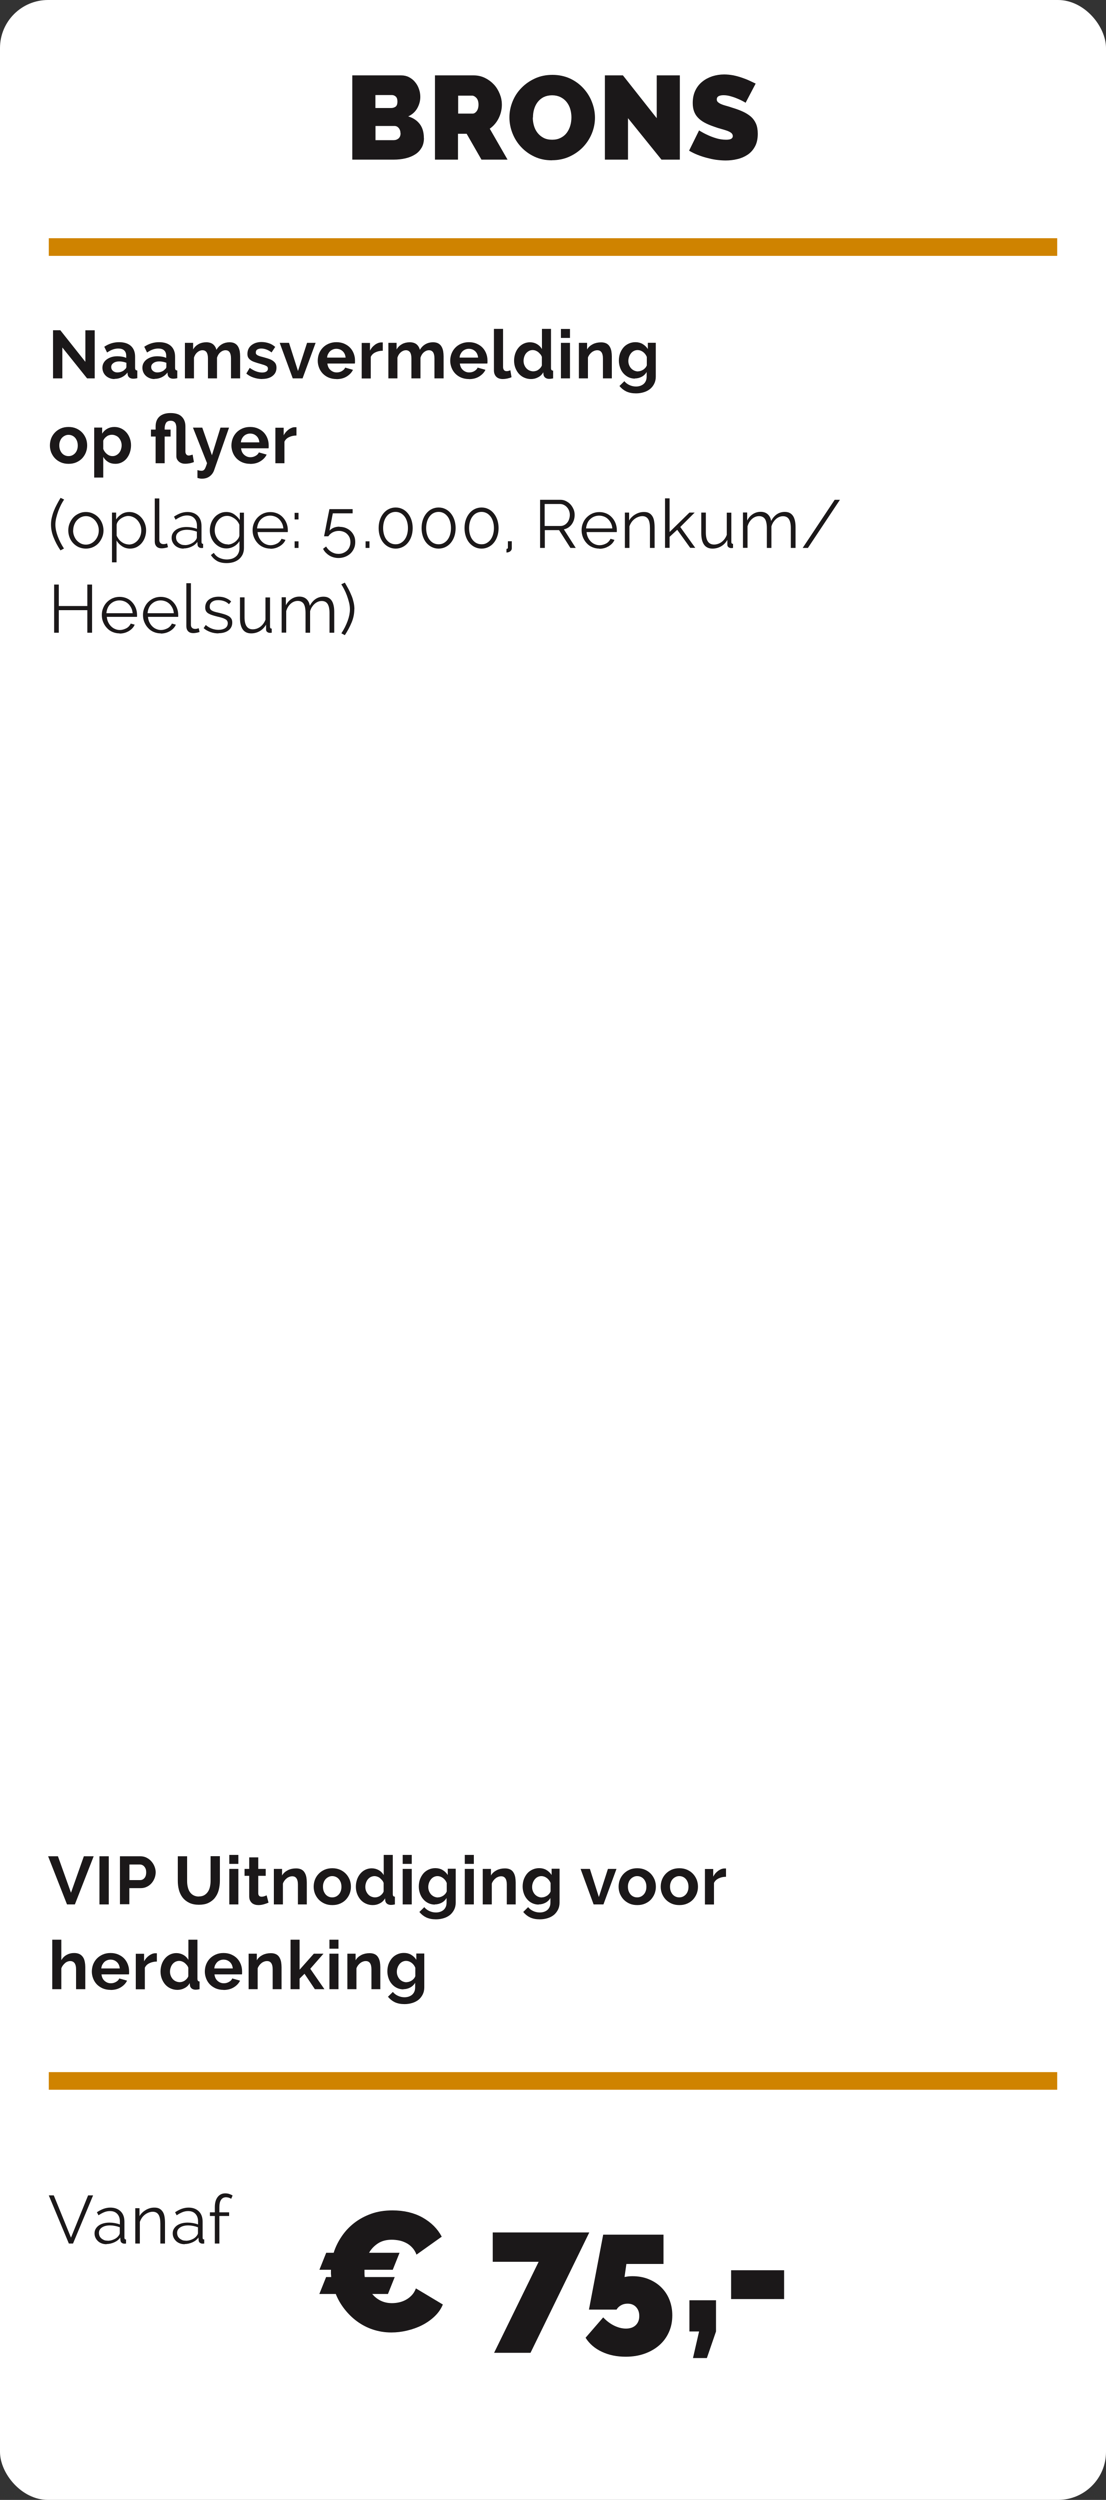 <svg xmlns="http://www.w3.org/2000/svg" id="Layer_1" data-name="Layer 1" viewBox="0 0 130.57 294.87"><rect x="0" y="0" width="130.57" height="294.87" fill="#333333" stroke="none"/><defs><style>      .cls-1 {        fill: none;        stroke: #cf8300;        stroke-width: 2.08px;      }      .cls-2 {        fill: #fff;      }      .cls-3 {        fill: #1b1819;      }    </style></defs><rect class="cls-2" width="130.57" height="294.87" rx="5.67" ry="5.67"></rect><path class="cls-3" d="M50.05,16.28c0,.45-.09.83-.28,1.15-.19.32-.44.59-.77.79-.33.21-.71.36-1.14.46-.43.1-.89.15-1.38.15h-4.89v-9.94h5.77c.34,0,.66.07.94.22.28.15.52.34.71.58.2.24.35.51.45.81.11.3.16.61.16.93,0,.47-.12.91-.36,1.34-.24.42-.59.74-1.07.96.57.17,1.02.46,1.35.88.33.42.5.97.5,1.67ZM44.32,11.21v1.53h1.86c.19,0,.36-.05.51-.15.15-.1.23-.31.23-.62,0-.27-.07-.46-.2-.58s-.29-.18-.46-.18h-1.95ZM47.28,15.72c0-.24-.07-.45-.2-.61-.13-.16-.3-.25-.5-.25h-2.25v1.67h2.16c.22,0,.41-.07.57-.21.15-.14.23-.34.23-.6Z"></path><path class="cls-3" d="M51.35,18.83v-9.94h4.56c.49,0,.93.1,1.34.3.41.2.76.46,1.06.78s.52.69.69,1.11c.17.42.25.83.25,1.25,0,.58-.13,1.12-.38,1.62s-.6.91-1.05,1.23l2.1,3.65h-3.08l-1.75-3.05h-1.02v3.05h-2.73ZM54.08,13.4h1.72c.17,0,.32-.09.47-.28.14-.19.22-.45.22-.78s-.08-.61-.25-.79-.34-.27-.5-.27h-1.65v2.13Z"></path><path class="cls-3" d="M65.16,18.91c-.76,0-1.44-.14-2.06-.43-.62-.29-1.14-.67-1.58-1.14-.44-.47-.78-1.01-1.02-1.62-.24-.61-.36-1.23-.36-1.88s.13-1.28.38-1.89c.25-.61.6-1.14,1.06-1.6.45-.46.99-.83,1.61-1.11.62-.28,1.3-.41,2.04-.41s1.44.15,2.06.43c.62.29,1.14.67,1.58,1.15.44.48.78,1.02,1.01,1.62.24.61.36,1.23.36,1.86s-.13,1.28-.38,1.88-.6,1.13-1.05,1.6c-.45.46-.98.83-1.6,1.11-.62.28-1.3.42-2.04.42ZM62.9,13.87c0,.34.05.66.14.97.09.31.23.59.42.83s.42.44.71.59c.29.15.62.22,1.02.22s.73-.08,1.02-.23c.29-.15.53-.35.71-.6.18-.25.32-.53.41-.85.09-.32.13-.64.13-.97s-.05-.66-.14-.97c-.09-.31-.24-.59-.43-.83-.19-.24-.43-.43-.71-.57-.28-.14-.62-.22-1-.22s-.73.08-1.01.22c-.29.15-.52.35-.71.6s-.32.53-.41.84c-.09.31-.13.63-.13.96Z"></path><path class="cls-3" d="M74.14,13.94v4.89h-2.73v-9.94h2.13l3.99,5.05v-5.05h2.73v9.94h-2.17l-3.95-4.89Z"></path><path class="cls-3" d="M88.06,12.14c-.28-.17-.57-.32-.87-.45-.25-.11-.53-.22-.85-.31-.31-.1-.62-.15-.92-.15-.24,0-.44.04-.58.11-.14.08-.22.2-.22.38,0,.13.04.24.13.32s.21.16.36.23c.16.07.35.14.58.2s.49.14.78.24c.46.14.87.29,1.24.46.37.17.68.37.94.59.26.23.46.51.6.83s.21.72.21,1.19c0,.6-.11,1.1-.33,1.5-.22.41-.51.73-.87.97s-.77.42-1.22.52c-.45.11-.91.16-1.37.16-.36,0-.74-.03-1.12-.08s-.76-.14-1.14-.24c-.38-.1-.74-.22-1.09-.36-.35-.14-.67-.3-.97-.48l1.18-2.39c.33.21.67.39,1.02.55.3.14.64.27,1.01.38.38.11.76.17,1.16.17.3,0,.51-.04.62-.12.12-.08.17-.18.17-.31,0-.14-.06-.26-.17-.36-.12-.1-.28-.18-.48-.26-.21-.07-.44-.15-.71-.22-.27-.07-.55-.16-.85-.27-.44-.15-.82-.31-1.13-.48s-.58-.37-.78-.59c-.21-.22-.36-.47-.46-.75-.1-.28-.15-.6-.15-.97,0-.55.1-1.04.3-1.46.2-.42.47-.77.82-1.05.34-.28.74-.49,1.18-.64.44-.14.91-.22,1.41-.22.36,0,.72.04,1.06.1.35.07.68.16,1,.27.32.11.62.22.9.35.28.13.53.25.76.36l-1.18,2.25Z"></path><path class="cls-3" d="M7.36,40.99v3.64h-1.1v-5.68h.86l2.96,3.73v-3.72h1.1v5.67h-.9l-2.92-3.64Z"></path><path class="cls-3" d="M13.53,44.71c-.2,0-.39-.03-.57-.1-.18-.07-.33-.16-.46-.28-.13-.12-.23-.26-.3-.42-.07-.16-.11-.34-.11-.53s.04-.38.13-.55.21-.31.37-.43c.16-.12.35-.21.56-.28.22-.07.46-.1.72-.1.19,0,.37.02.55.05.18.03.34.08.48.14v-.24c0-.28-.08-.49-.24-.64s-.39-.22-.7-.22c-.22,0-.44.04-.66.12s-.43.2-.66.35l-.33-.68c.54-.36,1.12-.54,1.74-.54s1.07.15,1.4.44c.33.3.5.72.5,1.28v1.3c0,.11.02.19.06.24.04.05.1.07.2.08v.91c-.18.04-.34.06-.47.06-.2,0-.36-.05-.47-.14-.11-.09-.18-.21-.2-.36l-.02-.23c-.19.25-.41.43-.68.56-.27.13-.55.19-.86.19ZM13.84,43.93c.18,0,.35-.03.52-.1.16-.06.29-.15.38-.26.12-.09.18-.19.18-.3v-.48c-.13-.05-.27-.09-.42-.12s-.29-.04-.43-.04c-.28,0-.5.06-.68.19-.18.13-.26.28-.26.48,0,.18.07.33.21.45.14.12.31.18.51.18Z"></path><path class="cls-3" d="M18.25,44.71c-.2,0-.39-.03-.57-.1-.18-.07-.33-.16-.46-.28-.13-.12-.23-.26-.3-.42-.07-.16-.11-.34-.11-.53s.04-.38.13-.55.21-.31.37-.43c.16-.12.35-.21.56-.28.22-.07.46-.1.72-.1.19,0,.37.02.55.05.18.03.34.08.48.14v-.24c0-.28-.08-.49-.24-.64s-.39-.22-.7-.22c-.22,0-.44.04-.66.12s-.43.2-.66.35l-.33-.68c.54-.36,1.12-.54,1.74-.54s1.07.15,1.4.44c.33.3.5.72.5,1.28v1.3c0,.11.02.19.06.24.04.05.1.07.2.08v.91c-.18.04-.34.06-.47.06-.2,0-.36-.05-.47-.14-.11-.09-.18-.21-.2-.36l-.02-.23c-.19.25-.41.43-.68.56-.27.13-.55.19-.86.19ZM18.56,43.93c.18,0,.35-.03.52-.1.16-.06.29-.15.38-.26.12-.09.18-.19.18-.3v-.48c-.13-.05-.27-.09-.42-.12s-.29-.04-.43-.04c-.28,0-.5.06-.68.19-.18.13-.26.28-.26.48,0,.18.07.33.21.45.14.12.31.18.51.18Z"></path><path class="cls-3" d="M28.34,44.63h-1.07v-2.35c0-.34-.06-.58-.17-.74s-.27-.23-.48-.23c-.21,0-.41.08-.6.24-.19.16-.32.38-.4.64v2.44h-1.07v-2.35c0-.34-.06-.58-.17-.74-.11-.15-.27-.23-.48-.23s-.41.08-.6.24-.32.37-.4.63v2.45h-1.07v-4.19h.97v.78c.15-.27.37-.48.64-.63.27-.15.58-.22.92-.22s.62.09.82.26c.19.17.31.38.37.63.17-.29.39-.51.65-.66.26-.15.56-.23.9-.23.26,0,.47.05.63.14.17.1.29.22.38.38.09.15.15.33.19.53.03.2.05.4.05.6v2.62Z"></path><path class="cls-3" d="M30.97,44.71c-.35,0-.7-.06-1.03-.17-.34-.11-.62-.27-.86-.48l.4-.67c.26.18.5.32.75.41.24.09.48.14.72.14.21,0,.38-.04.5-.12.12-.08.18-.19.18-.34s-.07-.26-.22-.33c-.14-.07-.38-.15-.7-.24-.27-.07-.5-.15-.7-.22s-.35-.15-.46-.24c-.12-.09-.2-.19-.26-.3s-.08-.25-.08-.41c0-.21.04-.41.12-.58.08-.17.2-.32.35-.44s.32-.21.52-.28c.2-.06.42-.1.65-.1.31,0,.61.05.88.14.28.09.53.24.76.44l-.43.65c-.21-.16-.42-.28-.62-.35-.2-.07-.4-.11-.6-.11-.18,0-.33.04-.46.11-.12.07-.18.19-.18.36,0,.07.01.14.04.18s.08.09.14.13c.06.04.15.07.25.11s.23.07.39.11c.29.08.54.15.74.22s.37.16.5.26c.13.1.23.21.29.33.06.13.09.28.09.45,0,.41-.15.73-.46.97-.3.24-.72.36-1.24.36Z"></path><path class="cls-3" d="M34.56,44.63l-1.54-4.19h1.1l1.06,3.32,1.07-3.32h1.01l-1.54,4.19h-1.16Z"></path><path class="cls-3" d="M39.72,44.71c-.34,0-.64-.06-.91-.17-.27-.11-.5-.27-.7-.47-.19-.2-.34-.43-.44-.69-.1-.26-.16-.54-.16-.82s.05-.58.15-.84.25-.5.44-.7c.19-.2.42-.36.7-.48.28-.12.58-.18.92-.18s.65.06.92.18c.27.12.5.27.69.47.19.2.33.43.43.69.1.26.15.53.15.82,0,.07,0,.14,0,.2s0,.12-.02.16h-3.24c.02.17.06.31.12.44.06.13.15.24.25.33.1.09.22.16.34.21.13.05.26.07.4.07.21,0,.42-.05.6-.16s.32-.24.39-.41l.92.26c-.15.32-.4.58-.74.79-.34.21-.74.31-1.21.31ZM40.8,42.18c-.03-.31-.14-.57-.35-.76-.21-.19-.46-.28-.75-.28-.14,0-.28.03-.4.08-.12.05-.24.12-.33.21-.1.09-.17.2-.24.33s-.1.27-.11.42h2.18Z"></path><path class="cls-3" d="M45.19,41.37c-.33,0-.62.07-.87.19-.26.12-.44.3-.55.54v2.54h-1.07v-4.19h.98v.9c.08-.14.16-.27.26-.39.1-.11.21-.21.33-.3.12-.09.24-.15.36-.2.12-.04.24-.07.35-.07h.13s.06,0,.08,0v.98Z"></path><path class="cls-3" d="M52.36,44.63h-1.07v-2.35c0-.34-.06-.58-.17-.74-.11-.15-.27-.23-.48-.23-.21,0-.41.08-.6.24-.19.16-.32.38-.4.64v2.44h-1.07v-2.35c0-.34-.06-.58-.17-.74-.12-.15-.27-.23-.48-.23s-.41.08-.6.24-.32.37-.4.63v2.45h-1.07v-4.19h.97v.78c.15-.27.37-.48.64-.63s.58-.22.92-.22.62.09.82.26c.19.17.31.38.37.63.17-.29.39-.51.65-.66.26-.15.56-.23.9-.23.26,0,.47.05.63.14.17.1.29.22.38.38.09.15.15.33.19.53.03.2.05.4.05.6v2.62Z"></path><path class="cls-3" d="M55.36,44.71c-.34,0-.64-.06-.91-.17-.27-.11-.5-.27-.7-.47-.19-.2-.34-.43-.44-.69-.1-.26-.16-.54-.16-.82s.05-.58.15-.84.25-.5.44-.7c.19-.2.42-.36.7-.48.28-.12.58-.18.92-.18s.65.06.92.18c.27.12.5.27.69.47.19.2.33.43.43.69.1.26.15.53.15.82,0,.07,0,.14,0,.2s0,.12-.02.16h-3.24c.02.17.06.31.12.44.06.13.15.24.25.33.1.09.22.16.34.21.13.05.26.07.4.07.21,0,.42-.05.6-.16s.32-.24.39-.41l.92.26c-.15.32-.4.58-.74.79-.34.21-.74.31-1.21.31ZM56.44,42.18c-.03-.31-.14-.57-.35-.76-.21-.19-.46-.28-.75-.28-.14,0-.28.03-.4.08-.12.05-.24.12-.33.21-.1.09-.17.2-.24.33s-.1.27-.11.42h2.18Z"></path><path class="cls-3" d="M58.32,38.79h1.07v4.5c0,.15.04.27.11.36.07.09.18.13.32.13.06,0,.13-.01.21-.03.08-.02.15-.05.22-.08l.14.82c-.14.07-.31.12-.5.16-.19.04-.37.06-.52.06-.34,0-.6-.09-.78-.27-.18-.18-.28-.43-.28-.76v-4.87Z"></path><path class="cls-3" d="M62.68,44.71c-.29,0-.55-.06-.8-.17-.25-.11-.46-.27-.63-.46s-.31-.43-.41-.69c-.1-.26-.15-.55-.15-.85s.05-.59.14-.85c.09-.26.22-.49.39-.69s.36-.35.59-.46c.23-.11.48-.17.75-.17.31,0,.59.07.84.22s.44.34.58.58v-2.38h1.07v4.61c0,.11.02.19.06.24.04.05.1.07.19.08v.91c-.19.04-.34.06-.46.06-.19,0-.35-.05-.47-.14-.12-.1-.19-.22-.21-.38l-.02-.26c-.15.27-.36.47-.63.6-.26.14-.54.2-.83.2ZM62.96,43.8c.1,0,.21-.02.31-.05.11-.03.21-.08.3-.15.09-.06.17-.14.24-.22.07-.09.13-.18.16-.28v-1c-.04-.12-.1-.23-.18-.32s-.17-.18-.26-.26c-.1-.07-.2-.13-.31-.17-.11-.04-.22-.06-.32-.06-.16,0-.31.03-.44.1s-.25.16-.35.28c-.1.12-.17.26-.22.41-.05.15-.08.31-.08.48,0,.18.03.34.09.49s.14.28.24.39c.1.11.22.2.36.26.14.06.3.1.47.1Z"></path><path class="cls-3" d="M66.22,39.86v-1.06h1.07v1.06h-1.07ZM66.22,44.63v-4.19h1.07v4.19h-1.07Z"></path><path class="cls-3" d="M72.25,44.63h-1.07v-2.35c0-.34-.06-.58-.18-.74s-.28-.23-.49-.23c-.11,0-.22.02-.33.06-.11.04-.22.1-.32.18-.1.08-.19.17-.27.28-.08.11-.14.22-.18.35v2.45h-1.07v-4.19h.97v.78c.15-.27.38-.47.67-.62s.62-.22.99-.22c.26,0,.47.05.64.14.17.1.29.22.38.38.09.15.15.33.19.53.03.2.05.4.05.6v2.62Z"></path><path class="cls-3" d="M74.96,44.66c-.28,0-.54-.06-.77-.17-.23-.11-.43-.27-.6-.46s-.3-.42-.39-.68c-.09-.26-.14-.53-.14-.82,0-.3.05-.59.14-.85.1-.26.23-.49.4-.69s.38-.35.62-.46c.24-.11.5-.17.79-.17.33,0,.61.07.86.22s.45.34.61.59v-.74h.94v3.99c0,.31-.06.59-.18.83-.12.25-.28.45-.48.62-.21.17-.45.3-.74.39-.29.09-.6.14-.93.14-.46,0-.84-.08-1.16-.23-.31-.15-.58-.37-.8-.64l.58-.57c.16.2.36.35.6.46.24.11.5.17.77.17.17,0,.32-.02.48-.07.15-.05.29-.12.4-.21.12-.1.21-.22.28-.37.07-.15.1-.33.1-.53v-.53c-.14.24-.33.43-.58.56-.25.13-.52.2-.81.2ZM75.32,43.8c.12,0,.23-.02.34-.06.11-.04.21-.09.3-.15s.17-.14.24-.22c.07-.08.12-.18.16-.27v-1c-.1-.25-.25-.44-.45-.59-.21-.15-.42-.22-.64-.22-.17,0-.31.04-.45.11-.13.07-.25.17-.34.29s-.17.26-.22.41-.08.31-.08.48.03.33.09.48.14.28.24.39c.1.11.23.2.36.26.14.06.29.1.46.1Z"></path><path class="cls-3" d="M8.09,54.71c-.34,0-.65-.06-.92-.18-.27-.12-.5-.28-.69-.48-.19-.2-.33-.43-.44-.69-.1-.26-.15-.54-.15-.82s.05-.57.15-.83c.1-.26.25-.49.44-.69.19-.2.42-.36.69-.48.27-.12.58-.18.92-.18s.65.06.92.18c.27.12.5.28.69.48.19.2.33.43.44.69.1.26.15.54.15.83s-.05.56-.15.82c-.1.26-.25.49-.43.69-.19.2-.42.36-.69.48-.27.12-.58.18-.92.18ZM7,52.54c0,.19.03.36.08.51.06.15.13.28.23.4.1.11.21.2.35.26.13.06.28.09.43.09s.3-.03.43-.09c.13-.06.25-.15.35-.26.1-.11.18-.25.23-.4.06-.15.08-.33.08-.51s-.03-.35-.08-.5c-.06-.15-.13-.29-.23-.4-.1-.11-.21-.2-.35-.26-.13-.06-.28-.09-.43-.09s-.3.03-.43.1c-.13.06-.25.15-.35.26-.1.11-.18.25-.23.4-.06.15-.08.32-.08.5ZM13.63,54.71c-.33,0-.62-.07-.86-.22-.25-.15-.44-.35-.58-.6v2.44h-1.07v-5.9h.94v.72c.15-.25.35-.44.6-.58.25-.14.53-.21.85-.21.28,0,.54.06.78.17.24.11.45.27.62.46.17.19.31.42.41.69.1.26.15.54.15.84s-.05.59-.14.86c-.09.27-.22.5-.38.7-.16.2-.36.35-.58.46-.22.11-.47.17-.74.17ZM13.27,53.8c.16,0,.31-.03.44-.1.14-.07.25-.16.35-.28.1-.12.17-.25.22-.41.05-.15.08-.31.08-.48,0-.18-.03-.34-.09-.49-.06-.15-.14-.28-.24-.4s-.23-.2-.37-.26c-.14-.06-.29-.1-.46-.1-.1,0-.21.02-.31.05-.11.03-.21.08-.3.15-.09.06-.17.14-.24.22-.07.09-.13.18-.16.28v.98c.1.24.24.44.44.6.2.16.41.24.64.24ZM22.89,54.5s-.04.02-.1.04c-.06.02-.14.04-.23.07s-.2.05-.32.06c-.12.02-.24.03-.36.03-.17,0-.32-.02-.45-.07-.13-.05-.24-.11-.33-.2-.09-.08-.16-.18-.21-.28-.05-.11-.07-.22-.07-.34v-3.3c0-.12,0-.23-.03-.34-.02-.11-.05-.2-.1-.28-.05-.08-.12-.14-.21-.19-.09-.05-.2-.07-.33-.07-.26,0-.44.08-.55.25-.1.17-.16.38-.16.65v.14h.7v.82h-.7v3.15h-1.07v-3.15h-.55v-.82h.55v-.35c0-.52.15-.91.46-1.19.31-.27.74-.41,1.29-.41.61,0,1.06.14,1.34.43.29.29.43.67.43,1.14v2.98c0,.05,0,.11.02.16.01.06.04.11.07.15.03.05.07.08.12.11.05.03.11.04.18.04.05,0,.1,0,.15-.02.05-.01.1-.02.15-.04.05-.01.1-.03.16-.05l.15.86ZM23.32,55.45c.09.03.18.05.26.06.09.01.16.02.22.02.07,0,.13-.01.19-.04.06-.03.11-.07.16-.14.05-.07.1-.16.14-.28.05-.12.1-.26.15-.44l-1.66-4.19h1.1l1.14,3.26,1.01-3.26h1.01l-1.76,5.02c-.1.29-.27.53-.52.72-.25.19-.55.28-.91.28-.09,0-.17,0-.26-.02-.09-.01-.18-.04-.28-.07v-.93ZM29.53,54.71c-.34,0-.64-.06-.91-.17s-.5-.27-.7-.47c-.19-.2-.34-.43-.44-.69-.1-.26-.16-.54-.16-.82s.05-.58.15-.84c.1-.26.25-.5.44-.7.19-.2.43-.36.7-.48.27-.12.58-.18.92-.18s.65.06.92.18c.27.12.5.27.69.47.19.2.33.43.43.69.1.26.15.53.15.82,0,.07,0,.14,0,.2,0,.06,0,.12-.02.16h-3.24c.02.17.06.31.12.44.06.13.15.24.25.33.1.09.22.16.34.21.13.05.26.07.4.07.21,0,.41-.05.6-.16.19-.1.32-.24.39-.41l.92.26c-.15.32-.4.58-.74.79-.34.21-.74.31-1.21.31ZM30.62,52.18c-.03-.31-.14-.57-.35-.76-.21-.19-.45-.28-.75-.28-.14,0-.28.03-.4.08-.13.05-.24.12-.33.21-.1.09-.17.2-.24.33-.06.13-.1.27-.11.42h2.18ZM35,51.37c-.33,0-.62.07-.87.19-.26.12-.44.3-.55.54v2.54h-1.07v-4.19h.98v.9c.07-.14.16-.27.26-.39.1-.11.21-.21.33-.3.12-.09.24-.15.36-.2.12-.05.24-.07.35-.07h.13s.06,0,.08,0v.98Z"></path><path class="cls-3" d="M6.02,61.86c0-.27.03-.54.09-.8.06-.26.14-.53.24-.78.1-.26.22-.52.36-.78.14-.26.28-.52.44-.78l.42.2c-.11.16-.23.36-.35.59-.12.23-.23.49-.33.75-.1.27-.18.54-.25.82-.07.28-.1.55-.1.8,0,.42.09.87.27,1.36.18.49.43.98.74,1.46l-.41.22c-.34-.5-.61-1.01-.81-1.52-.21-.51-.31-1.03-.31-1.54Z"></path><path class="cls-3" d="M10.14,64.71c-.3,0-.58-.06-.84-.17-.25-.11-.47-.27-.66-.47s-.33-.43-.43-.69c-.1-.26-.15-.54-.15-.82s.05-.57.16-.83.25-.49.43-.69.4-.35.66-.47c.25-.12.53-.18.83-.18s.57.06.83.18.47.27.66.47c.18.2.33.43.43.69s.16.54.16.83-.05.56-.16.82-.25.49-.43.69c-.18.2-.4.35-.66.47-.25.11-.53.17-.83.17ZM8.63,62.57c0,.23.04.45.12.65.08.2.18.38.32.53.14.15.3.27.48.36s.38.13.59.13.4-.04.59-.13c.18-.09.35-.21.48-.36.14-.15.25-.33.33-.53s.12-.42.12-.66-.04-.45-.12-.65-.19-.38-.33-.54c-.14-.15-.3-.27-.48-.36-.18-.09-.38-.13-.58-.13s-.4.04-.59.13-.34.21-.48.36c-.14.15-.24.33-.32.54-.08.21-.12.43-.12.66Z"></path><path class="cls-3" d="M15.36,64.71c-.35,0-.66-.09-.94-.27s-.49-.4-.66-.68v2.57h-.54v-5.87h.49v.81c.17-.26.39-.47.66-.64.27-.16.57-.24.89-.24.29,0,.55.06.8.18s.45.28.63.48c.18.2.31.43.41.69.1.26.15.53.15.81,0,.29-.05.57-.14.83-.09.26-.22.49-.39.69s-.37.35-.6.47c-.23.11-.49.17-.76.17ZM15.2,64.23c.22,0,.43-.05.61-.14.18-.1.34-.22.47-.38.13-.16.23-.34.3-.54s.1-.41.1-.62c0-.22-.04-.44-.12-.64-.08-.2-.19-.38-.33-.54s-.3-.28-.49-.37-.39-.14-.61-.14c-.14,0-.28.03-.43.08-.15.06-.29.13-.42.22-.13.09-.25.2-.34.33-.09.13-.15.26-.17.4v1.28c.06.15.15.29.24.42.1.13.21.24.34.33.12.09.26.17.41.22.15.05.3.08.45.08Z"></path><path class="cls-3" d="M18.27,58.79h.54v4.9c0,.15.04.28.13.36.09.09.21.13.36.13.06,0,.13,0,.21-.02.08-.02.15-.04.22-.06l.1.44c-.1.04-.23.08-.37.1-.15.03-.27.04-.38.04-.25,0-.45-.07-.59-.21-.14-.14-.22-.34-.22-.6v-5.08Z"></path><path class="cls-3" d="M21.68,64.71c-.21,0-.41-.03-.58-.1s-.33-.16-.45-.28c-.12-.12-.22-.25-.29-.41-.07-.15-.1-.32-.1-.49,0-.19.04-.37.13-.52.09-.16.21-.29.36-.4.15-.11.34-.2.56-.26.22-.06.45-.09.72-.09.21,0,.42.02.64.06.22.04.41.09.58.16v-.38c0-.37-.11-.66-.32-.88-.21-.22-.49-.32-.85-.32-.22,0-.45.04-.67.13-.22.09-.45.21-.68.37l-.19-.36c.27-.18.54-.32.79-.41.26-.09.52-.14.8-.14.51,0,.91.15,1.21.44.3.29.45.7.45,1.22v1.88c0,.15.06.22.19.22v.48s-.08,0-.12.01c-.04,0-.07,0-.1,0-.11,0-.2-.03-.29-.1-.09-.06-.14-.16-.15-.29l-.02-.33c-.18.25-.42.44-.72.57-.3.14-.6.2-.9.2ZM21.82,64.3c.24,0,.48-.05.72-.16s.43-.25.56-.43c.04-.05.07-.1.1-.16.03-.06.04-.11.04-.16v-.68c-.18-.07-.37-.12-.57-.16-.2-.04-.39-.06-.58-.06-.39,0-.71.08-.95.24s-.36.38-.36.65c0,.11.02.22.06.33.04.11.11.2.2.29s.2.15.32.21.28.08.46.08Z"></path><path class="cls-3" d="M26.72,64.69c-.29,0-.55-.06-.79-.18s-.44-.28-.62-.48c-.17-.2-.31-.42-.4-.68-.1-.26-.14-.52-.14-.79,0-.29.05-.56.14-.83.09-.26.23-.49.4-.69s.37-.35.61-.47.5-.18.79-.18c.36,0,.67.09.93.27.26.18.49.4.67.68v-.87h.49v4.18c0,.29-.06.54-.16.76-.11.22-.26.41-.44.56-.18.15-.4.26-.65.34-.25.07-.51.11-.79.11-.47,0-.86-.09-1.15-.26-.29-.17-.53-.4-.71-.69l.34-.26c.17.27.38.46.66.59.27.12.56.19.87.19.2,0,.4-.03.58-.08s.34-.14.48-.25c.14-.11.24-.25.32-.42.08-.17.12-.36.12-.59v-.82c-.17.27-.39.48-.66.63-.27.15-.56.23-.87.23ZM26.88,64.23c.16,0,.32-.03.47-.09s.29-.14.42-.24.23-.21.32-.33c.09-.12.14-.25.17-.38v-1.29c-.06-.15-.14-.29-.24-.42-.1-.13-.22-.24-.35-.33s-.27-.16-.41-.22c-.15-.05-.29-.08-.44-.08-.23,0-.44.05-.62.15-.18.1-.34.23-.46.39-.13.16-.23.34-.29.54-.07.2-.1.41-.1.62,0,.22.04.44.12.64.08.2.19.38.33.53s.3.27.49.36c.19.09.39.13.61.13Z"></path><path class="cls-3" d="M31.92,64.71c-.3,0-.58-.06-.84-.17-.26-.11-.48-.27-.66-.47-.19-.2-.33-.43-.44-.69s-.16-.54-.16-.84.05-.57.16-.83.25-.49.44-.68c.19-.19.41-.35.66-.46.25-.11.53-.17.84-.17s.58.06.84.17c.25.11.47.27.65.47.18.2.32.42.42.68.1.26.15.53.15.82,0,.04,0,.09,0,.13,0,.04,0,.07-.01.09h-3.56c.02.22.07.43.16.62.09.19.2.35.34.49s.29.25.47.32c.18.08.37.12.57.12.14,0,.27-.02.41-.06.13-.04.26-.09.37-.15.11-.06.21-.14.3-.24s.16-.2.2-.31l.47.13c-.06.15-.15.29-.27.42-.12.13-.25.23-.41.33-.16.09-.33.17-.51.22-.19.05-.38.08-.58.08ZM33.45,62.33c-.02-.22-.07-.43-.16-.61s-.2-.34-.34-.48-.29-.24-.48-.31c-.18-.07-.37-.11-.58-.11s-.4.04-.58.11c-.18.07-.34.18-.48.31-.14.13-.25.29-.33.48-.08.19-.13.39-.15.61h3.07Z"></path><path class="cls-3" d="M34.78,61.27v-.78h.46v.78h-.46ZM34.78,64.63v-.78h.46v.78h-.46Z"></path><path class="cls-3" d="M40.08,62.14c.26,0,.5.04.73.13.22.09.42.21.59.37.17.16.3.35.4.57s.14.47.14.73c0,.28-.05.54-.16.77-.1.23-.25.43-.42.59-.18.16-.39.29-.63.38-.24.09-.5.14-.77.14-.2,0-.4-.03-.58-.08-.18-.05-.35-.12-.51-.22-.16-.1-.29-.21-.42-.34-.13-.13-.23-.28-.31-.45l.36-.27c.15.26.35.47.61.63.26.16.54.24.85.24.2,0,.38-.03.55-.1.17-.07.32-.16.45-.28s.23-.27.3-.44c.07-.17.11-.36.11-.56s-.04-.38-.1-.54c-.07-.16-.17-.3-.29-.42-.12-.12-.26-.21-.43-.27-.16-.06-.34-.1-.53-.1-.26,0-.49.05-.72.16-.22.11-.4.27-.54.48h-.5s.02-.1.04-.22.05-.25.08-.4.07-.33.1-.52c.04-.19.07-.38.11-.57.09-.45.19-.95.3-1.5h2.74v.5h-2.34l-.39,2.04c.14-.15.31-.27.51-.35.2-.08.42-.12.66-.12Z"></path><path class="cls-3" d="M43.16,64.63v-.78h.46v.78h-.46Z"></path><path class="cls-3" d="M48.72,62.29c0,.35-.05.68-.15.97-.1.3-.24.55-.42.77s-.39.38-.64.5-.51.18-.8.18-.55-.06-.8-.18-.46-.29-.64-.5-.32-.47-.42-.77c-.1-.3-.15-.62-.15-.97s.05-.68.15-.97c.1-.3.24-.55.42-.77s.39-.39.64-.51c.25-.12.51-.18.8-.18s.55.06.8.18c.25.12.46.29.64.51s.32.47.42.77c.1.3.15.62.15.97ZM48.16,62.29c0-.29-.04-.55-.11-.78-.07-.23-.17-.44-.3-.6s-.28-.3-.46-.39-.37-.14-.59-.14-.42.05-.6.14-.33.22-.46.39-.23.37-.3.6c-.07.23-.11.5-.11.78s.04.55.11.78c.07.23.17.44.3.6s.28.3.46.39.38.14.6.14.41-.04.59-.14.33-.22.46-.39.23-.37.3-.6c.07-.23.11-.5.11-.78Z"></path><path class="cls-3" d="M53.79,62.29c0,.35-.05.68-.15.97-.1.3-.24.55-.42.77s-.39.38-.64.5-.51.18-.8.18-.55-.06-.8-.18-.46-.29-.64-.5-.32-.47-.42-.77c-.1-.3-.15-.62-.15-.97s.05-.68.15-.97c.1-.3.24-.55.42-.77s.39-.39.64-.51c.25-.12.51-.18.8-.18s.55.06.8.18c.25.12.46.29.64.51s.32.47.42.77c.1.3.15.62.15.97ZM53.24,62.29c0-.29-.04-.55-.11-.78-.07-.23-.17-.44-.3-.6s-.28-.3-.46-.39-.37-.14-.59-.14-.42.05-.6.14-.33.22-.46.39-.23.37-.3.6c-.07.23-.11.5-.11.78s.04.55.11.78c.07.23.17.44.3.6s.28.3.46.39.38.14.6.14.41-.04.59-.14.33-.22.46-.39.23-.37.3-.6c.07-.23.11-.5.11-.78Z"></path><path class="cls-3" d="M58.86,62.29c0,.35-.05.68-.15.97-.1.3-.24.55-.42.77s-.39.38-.64.5-.51.18-.8.18-.55-.06-.8-.18-.46-.29-.64-.5-.32-.47-.42-.77c-.1-.3-.15-.62-.15-.97s.05-.68.15-.97c.1-.3.24-.55.42-.77s.39-.39.64-.51c.25-.12.51-.18.8-.18s.55.06.8.18c.25.12.46.29.64.51s.32.47.42.77c.1.3.15.62.15.97ZM58.31,62.29c0-.29-.04-.55-.11-.78-.07-.23-.17-.44-.3-.6s-.28-.3-.46-.39-.37-.14-.59-.14-.42.05-.6.14-.33.22-.46.39-.23.37-.3.6c-.07.23-.11.5-.11.78s.04.55.11.78c.07.23.17.44.3.6s.28.3.46.39.38.14.6.14.41-.04.59-.14.33-.22.46-.39.23-.37.3-.6c.07-.23.11-.5.11-.78Z"></path><path class="cls-3" d="M59.79,64.75s.07-.01.11-.03.06-.07.06-.14v-.74h.46v.82c0,.09-.02.17-.06.23-.04.06-.09.12-.15.16s-.13.07-.2.09c-.08.02-.15.03-.22.03v-.42Z"></path><path class="cls-3" d="M63.76,64.63v-5.68h2.39c.25,0,.47.05.68.16s.39.24.54.41.26.36.35.57.12.43.12.65-.03.41-.09.6c-.06.19-.15.36-.26.51-.11.15-.25.28-.4.38s-.33.17-.52.21l1.4,2.19h-.63l-1.34-2.1h-1.68v2.1h-.55ZM64.31,62.04h1.86c.17,0,.32-.04.45-.11.14-.07.25-.17.35-.29.1-.12.17-.26.22-.42.05-.15.08-.32.08-.49s-.03-.33-.09-.49c-.06-.16-.14-.29-.25-.41-.1-.12-.23-.21-.37-.28-.14-.07-.29-.1-.44-.1h-1.82v2.59Z"></path><path class="cls-3" d="M70.76,64.71c-.3,0-.58-.06-.84-.17-.26-.11-.48-.27-.66-.47-.19-.2-.33-.43-.44-.69-.1-.26-.16-.54-.16-.84s.05-.57.16-.83c.1-.26.25-.49.44-.68.19-.19.41-.35.66-.46.25-.11.53-.17.84-.17s.58.06.84.17c.25.11.47.27.65.47.18.2.32.42.42.68.1.26.15.53.15.82,0,.04,0,.09,0,.13,0,.04,0,.07-.01.09h-3.56c.02.22.07.43.16.62.09.19.2.35.34.49s.29.25.47.32c.18.08.37.12.57.12.14,0,.27-.02.41-.06.13-.04.26-.09.37-.15.11-.06.21-.14.3-.24s.16-.2.2-.31l.47.13c-.06.15-.15.29-.27.42-.12.13-.25.23-.41.33-.16.09-.33.17-.51.22-.19.05-.38.08-.58.08ZM72.29,62.33c-.02-.22-.07-.43-.16-.61s-.2-.34-.34-.48-.29-.24-.48-.31c-.18-.07-.37-.11-.58-.11s-.4.04-.58.11c-.18.07-.34.18-.48.31-.14.13-.25.29-.33.48-.08.19-.13.39-.15.61h3.07Z"></path><path class="cls-3" d="M77.27,64.63h-.54v-2.33c0-.5-.07-.86-.22-1.08-.14-.22-.37-.34-.67-.34-.16,0-.32.03-.48.09-.16.06-.31.14-.45.25-.14.11-.26.23-.36.38-.1.15-.18.31-.24.48v2.55h-.54v-4.17h.5v.94c.08-.15.19-.29.32-.41.12-.12.26-.23.42-.32.15-.09.32-.16.49-.21.17-.05.35-.07.54-.07.24,0,.43.04.59.13.16.08.28.21.38.36.1.15.17.34.21.57.04.22.06.47.06.74v2.44Z"></path><path class="cls-3" d="M81.49,64.63l-1.54-2.14-.9.83v1.3h-.54v-5.84h.54v3.97l2.34-2.29h.62l-1.7,1.7,1.77,2.46h-.59Z"></path><path class="cls-3" d="M84.12,64.71c-.44,0-.77-.15-.99-.45s-.34-.75-.34-1.35v-2.45h.54v2.35c0,.94.32,1.42.97,1.42.16,0,.32-.03.47-.08.15-.05.3-.13.43-.23.13-.1.25-.22.35-.36.1-.14.19-.3.25-.47v-2.62h.54v3.46c0,.15.07.22.2.22v.48c-.11.02-.18.02-.22.02-.12,0-.23-.04-.32-.11s-.13-.17-.13-.28v-.58c-.19.33-.43.58-.74.76-.31.18-.65.27-1.02.27Z"></path><path class="cls-3" d="M93.9,64.63h-.54v-2.33c0-.49-.08-.84-.23-1.07-.15-.23-.38-.34-.69-.34-.16,0-.31.03-.45.09-.14.06-.27.14-.39.25-.12.11-.22.23-.32.38-.09.15-.16.31-.21.48v2.54h-.54v-2.33c0-.5-.08-.86-.22-1.08-.15-.22-.38-.34-.69-.34s-.59.11-.84.33c-.25.22-.42.51-.53.86v2.55h-.54v-4.17h.5v.94c.17-.32.39-.57.67-.75.28-.18.58-.27.92-.27.35,0,.63.1.85.3.21.2.34.46.38.78.39-.71.93-1.07,1.62-1.07.23,0,.43.04.59.13.16.08.29.21.39.36s.17.35.22.57c.05.22.07.47.07.74v2.44Z"></path><path class="cls-3" d="M99.16,58.95l-3.78,5.68h-.62l3.78-5.68h.62Z"></path><path class="cls-3" d="M10.87,68.95v5.68h-.56v-2.66h-3.37v2.66h-.55v-5.68h.55v2.53h3.37v-2.53h.56Z"></path><path class="cls-3" d="M14.12,74.71c-.3,0-.58-.06-.84-.17-.26-.11-.48-.27-.66-.47-.19-.2-.33-.43-.44-.69s-.16-.54-.16-.84.05-.57.16-.83.25-.49.44-.68c.19-.19.41-.35.66-.46s.53-.17.84-.17.58.06.84.17.47.27.65.47c.18.2.32.42.42.68.1.26.15.53.15.82,0,.04,0,.09,0,.13,0,.04,0,.07-.01.09h-3.56c.02.22.07.43.16.62.09.19.2.35.34.49.14.14.29.25.47.32.18.08.37.12.57.12.14,0,.27-.02.41-.06.13-.04.26-.09.37-.15.11-.06.21-.14.3-.24s.16-.2.2-.31l.47.13c-.06.15-.15.29-.27.42-.12.13-.25.23-.41.33-.15.09-.33.17-.51.22-.19.05-.38.08-.58.08ZM15.66,72.33c-.02-.22-.07-.43-.16-.61s-.2-.34-.34-.48c-.14-.13-.29-.24-.48-.31-.18-.07-.37-.11-.58-.11s-.39.04-.58.11c-.18.07-.34.18-.48.31-.14.13-.25.29-.33.48-.08.19-.13.39-.15.61h3.07Z"></path><path class="cls-3" d="M18.98,74.71c-.3,0-.58-.06-.84-.17-.26-.11-.48-.27-.66-.47-.19-.2-.33-.43-.44-.69s-.16-.54-.16-.84.05-.57.16-.83.25-.49.44-.68c.19-.19.41-.35.66-.46s.53-.17.84-.17.58.06.84.17.47.27.65.47c.18.2.32.42.42.68.1.26.15.53.15.82,0,.04,0,.09,0,.13,0,.04,0,.07-.01.09h-3.56c.02.22.07.43.16.62.09.19.2.35.34.49.14.14.29.25.47.32.18.08.37.12.57.12.14,0,.27-.02.41-.06.13-.04.26-.09.37-.15.11-.06.21-.14.3-.24s.16-.2.2-.31l.47.13c-.06.15-.15.29-.27.42-.12.13-.25.23-.41.33-.15.09-.33.17-.51.22-.19.05-.38.08-.58.08ZM20.52,72.33c-.02-.22-.07-.43-.16-.61s-.2-.34-.34-.48c-.14-.13-.29-.24-.48-.31-.18-.07-.37-.11-.58-.11s-.39.04-.58.11c-.18.07-.34.18-.48.31-.14.13-.25.29-.33.48-.08.19-.13.39-.15.61h3.07Z"></path><path class="cls-3" d="M22,68.79h.54v4.9c0,.15.04.28.13.36.09.09.21.13.36.13.06,0,.13,0,.21-.02.08-.02.15-.04.22-.06l.1.44c-.1.04-.23.08-.37.1-.15.03-.27.04-.38.04-.25,0-.45-.07-.59-.21-.14-.14-.22-.34-.22-.6v-5.08Z"></path><path class="cls-3" d="M25.79,74.71c-.33,0-.64-.05-.95-.16-.31-.11-.58-.26-.8-.46l.25-.37c.23.19.47.34.72.43s.5.14.78.14c.34,0,.6-.07.8-.2.2-.14.3-.33.3-.58,0-.12-.03-.21-.08-.29-.05-.08-.13-.15-.24-.2-.1-.06-.23-.11-.39-.16s-.34-.09-.55-.14c-.24-.06-.45-.12-.62-.18-.18-.06-.32-.13-.44-.2-.11-.07-.2-.17-.26-.28-.06-.11-.08-.25-.08-.41,0-.21.04-.39.12-.55.08-.16.19-.29.34-.4.14-.1.31-.18.5-.24.19-.05.39-.08.6-.08.32,0,.61.05.87.16s.47.24.63.41l-.26.32c-.15-.16-.34-.28-.56-.36-.22-.08-.45-.12-.69-.12-.14,0-.28.01-.4.04s-.23.08-.32.14c-.09.06-.17.15-.22.24s-.08.21-.08.35c0,.11.02.2.06.27.04.07.1.13.18.18.08.05.19.1.32.14.13.04.29.08.48.12.27.06.5.13.7.19s.37.14.51.22c.14.09.24.19.31.31.07.12.1.27.1.45,0,.38-.15.69-.44.91-.29.22-.69.34-1.18.34Z"></path><path class="cls-3" d="M29.66,74.71c-.44,0-.77-.15-.99-.45s-.34-.75-.34-1.35v-2.45h.54v2.35c0,.94.32,1.42.97,1.42.16,0,.32-.03.47-.08s.3-.13.43-.23c.13-.1.25-.22.35-.36.1-.14.19-.3.25-.47v-2.62h.54v3.46c0,.15.07.22.2.22v.48c-.11.02-.18.02-.22.02-.12,0-.23-.04-.32-.11s-.13-.17-.13-.28v-.58c-.19.33-.43.58-.74.76-.31.18-.65.27-1.02.27Z"></path><path class="cls-3" d="M39.44,74.63h-.54v-2.33c0-.49-.08-.84-.23-1.07-.15-.23-.38-.34-.69-.34-.16,0-.31.03-.45.09-.14.06-.27.14-.39.25-.12.11-.22.23-.32.38-.09.15-.16.31-.21.48v2.54h-.54v-2.33c0-.5-.08-.86-.22-1.08-.15-.22-.38-.34-.69-.34s-.59.11-.84.33c-.25.22-.42.51-.53.86v2.55h-.54v-4.17h.5v.94c.17-.32.39-.57.67-.75.28-.18.58-.27.92-.27.35,0,.63.1.85.3.21.2.34.46.38.78.39-.71.93-1.07,1.62-1.07.23,0,.43.04.59.13.16.08.29.21.39.36s.17.35.22.57c.05.22.07.47.07.74v2.44Z"></path><path class="cls-3" d="M41.83,71.86c0,.51-.1,1.03-.31,1.54-.21.51-.48,1.02-.81,1.52l-.41-.22c.32-.48.56-.97.74-1.46s.27-.95.27-1.36c0-.26-.03-.52-.1-.8-.07-.28-.15-.55-.25-.82-.1-.27-.21-.52-.33-.75-.12-.23-.23-.43-.34-.59l.42-.2c.15.26.3.52.44.78.14.26.25.52.36.78s.18.52.24.78c.06.26.09.53.09.8Z"></path><path class="cls-3" d="M6.84,218.95l1.54,4.3,1.52-4.3h1.16l-2.22,5.68h-.93l-2.23-5.68h1.16Z"></path><path class="cls-3" d="M11.74,224.63v-5.68h1.1v5.68h-1.1Z"></path><path class="cls-3" d="M14.16,224.63v-5.68h2.41c.26,0,.5.05.72.16.22.11.41.25.57.43.16.18.29.38.38.61.09.23.14.46.14.68s-.04.47-.13.7c-.09.23-.21.43-.36.6s-.34.32-.56.42c-.22.11-.46.16-.72.16h-1.34v1.9h-1.1ZM15.27,221.76h1.28c.2,0,.37-.08.51-.25.14-.17.2-.39.2-.67,0-.14-.02-.27-.06-.39-.04-.11-.1-.21-.17-.29-.07-.08-.15-.14-.24-.18s-.19-.06-.28-.06h-1.23v1.84Z"></path><path class="cls-3" d="M23.47,223.69c.26,0,.48-.05.66-.16.18-.11.32-.25.43-.42.11-.17.19-.37.23-.59.05-.22.07-.45.07-.68v-2.9h1.1v2.9c0,.39-.05.75-.14,1.1-.09.34-.24.64-.44.9-.2.26-.46.46-.77.61-.31.15-.69.22-1.13.22s-.84-.08-1.16-.24c-.32-.16-.58-.37-.77-.62s-.34-.56-.43-.9c-.09-.34-.13-.7-.13-1.06v-2.9h1.1v2.9c0,.24.02.47.07.69.05.22.12.42.23.59s.25.31.43.41c.18.1.39.16.65.16Z"></path><path class="cls-3" d="M27.07,219.85v-1.06h1.07v1.06h-1.07ZM27.07,224.63v-4.19h1.07v4.19h-1.07Z"></path><path class="cls-3" d="M31.7,224.42c-.14.06-.32.13-.53.19-.21.06-.43.1-.66.1-.15,0-.29-.02-.42-.06s-.25-.1-.34-.18-.18-.19-.24-.32-.09-.29-.09-.48v-2.41h-.55v-.82h.55v-1.36h1.07v1.36h.88v.82h-.88v2.05c0,.15.04.25.12.32s.17.09.28.09.22-.02.33-.06c.11-.04.19-.07.26-.1l.22.85Z"></path><path class="cls-3" d="M36.24,224.63h-1.07v-2.35c0-.34-.06-.58-.18-.74-.12-.16-.28-.23-.49-.23-.11,0-.22.02-.33.06-.11.04-.22.1-.32.18s-.19.17-.27.28c-.08.11-.14.22-.18.35v2.45h-1.07v-4.19h.97v.78c.15-.27.38-.47.67-.62s.62-.22.99-.22c.26,0,.47.05.64.14s.29.22.38.38c.09.15.15.33.19.53.03.2.05.4.05.6v2.62Z"></path><path class="cls-3" d="M39.23,224.71c-.34,0-.65-.06-.92-.18-.27-.12-.5-.28-.69-.48-.19-.2-.33-.43-.44-.69-.1-.26-.15-.54-.15-.82s.05-.57.15-.83c.1-.26.25-.49.44-.69.19-.2.42-.36.69-.48.27-.12.58-.18.92-.18s.65.06.92.18.5.28.69.48c.19.2.33.43.44.69.1.26.15.54.15.83s-.05.56-.15.82c-.1.26-.25.49-.43.69s-.42.36-.69.48c-.27.12-.58.18-.92.18ZM38.13,222.54c0,.19.03.36.08.51.06.15.13.28.23.4.1.11.21.2.35.26.13.06.28.09.43.09s.3-.03.43-.09c.13-.06.25-.15.35-.26.1-.11.18-.25.23-.4.06-.16.08-.33.08-.51s-.03-.35-.08-.5c-.06-.15-.13-.29-.23-.4-.1-.11-.21-.2-.35-.26-.13-.06-.28-.09-.43-.09s-.3.03-.43.1c-.13.06-.25.15-.35.26s-.18.25-.23.4c-.06.15-.08.32-.08.5Z"></path><path class="cls-3" d="M44,224.71c-.29,0-.55-.06-.8-.17-.25-.11-.46-.27-.63-.46s-.31-.43-.41-.69-.15-.55-.15-.85.05-.59.14-.85c.09-.26.22-.49.39-.69s.36-.35.59-.46c.23-.11.48-.17.75-.17.31,0,.59.08.84.22s.44.34.58.58v-2.38h1.07v4.61c0,.11.02.19.06.24.04.05.1.07.19.08v.91c-.19.04-.34.06-.46.06-.19,0-.35-.05-.47-.14-.12-.1-.19-.22-.21-.38l-.02-.26c-.15.27-.36.47-.63.6-.26.14-.54.2-.83.2ZM44.28,223.8c.1,0,.21-.02.31-.05.11-.04.21-.08.3-.15.09-.06.17-.14.24-.22.07-.09.13-.18.16-.28v-1c-.04-.12-.1-.23-.18-.32s-.17-.18-.26-.26-.2-.13-.31-.17-.22-.06-.32-.06c-.16,0-.31.04-.44.1s-.25.16-.35.28c-.1.12-.17.26-.22.41-.05.15-.08.31-.08.48,0,.18.03.34.09.49s.14.28.24.39.22.2.36.26c.14.06.3.1.47.1Z"></path><path class="cls-3" d="M47.54,219.85v-1.06h1.07v1.06h-1.07ZM47.54,224.63v-4.19h1.07v4.19h-1.07Z"></path><path class="cls-3" d="M51.34,224.65c-.28,0-.54-.06-.77-.17-.23-.11-.43-.26-.6-.46-.17-.19-.3-.42-.39-.68s-.14-.53-.14-.82c0-.3.05-.59.14-.85.1-.26.23-.49.4-.69s.38-.35.62-.46c.24-.11.5-.17.79-.17.33,0,.61.07.86.22s.45.34.61.59v-.74h.94v3.99c0,.31-.06.59-.18.83s-.28.45-.48.62c-.21.17-.45.3-.74.39-.29.09-.6.14-.93.14-.46,0-.84-.08-1.16-.23-.31-.15-.58-.37-.8-.64l.58-.57c.16.2.36.35.6.46.24.11.5.17.77.17.17,0,.32-.02.48-.07.15-.05.29-.12.4-.21.12-.1.21-.22.28-.37.07-.15.1-.33.1-.53v-.53c-.14.24-.33.43-.58.56-.25.13-.52.2-.81.2ZM51.7,223.8c.12,0,.23-.02.34-.06.11-.04.21-.09.3-.15.09-.06.17-.14.24-.22.07-.08.12-.18.16-.27v-1c-.1-.25-.25-.44-.45-.59-.21-.15-.42-.22-.64-.22-.17,0-.31.04-.45.11-.13.07-.25.17-.34.29s-.17.26-.22.41c-.05.15-.08.31-.08.48s.03.33.09.48.14.28.24.39c.1.11.23.2.36.26.14.06.29.1.46.1Z"></path><path class="cls-3" d="M54.87,219.85v-1.06h1.07v1.06h-1.07ZM54.87,224.63v-4.19h1.07v4.19h-1.07Z"></path><path class="cls-3" d="M60.9,224.63h-1.07v-2.35c0-.34-.06-.58-.18-.74-.12-.16-.28-.23-.49-.23-.11,0-.22.02-.33.06-.11.04-.22.1-.32.18s-.19.17-.27.28c-.08.11-.14.22-.18.35v2.45h-1.07v-4.19h.97v.78c.15-.27.38-.47.67-.62s.62-.22.99-.22c.26,0,.47.05.64.14s.29.22.38.38c.09.15.15.33.19.53.03.2.05.4.05.6v2.62Z"></path><path class="cls-3" d="M63.6,224.65c-.28,0-.54-.06-.77-.17-.23-.11-.43-.26-.6-.46-.17-.19-.3-.42-.39-.68s-.14-.53-.14-.82c0-.3.05-.59.14-.85.1-.26.23-.49.4-.69s.38-.35.62-.46c.24-.11.5-.17.79-.17.33,0,.61.07.86.22s.45.34.61.59v-.74h.94v3.99c0,.31-.06.59-.18.83s-.28.45-.48.62c-.21.17-.45.3-.74.39-.29.09-.6.14-.93.14-.46,0-.84-.08-1.16-.23-.31-.15-.58-.37-.8-.64l.58-.57c.16.2.36.35.6.46.24.11.5.17.77.17.17,0,.32-.02.48-.07.15-.05.29-.12.4-.21.12-.1.21-.22.28-.37.07-.15.1-.33.1-.53v-.53c-.14.24-.33.43-.58.56-.25.13-.52.2-.81.2ZM63.96,223.8c.12,0,.23-.02.34-.06.11-.04.21-.09.3-.15.09-.06.17-.14.24-.22.07-.08.12-.18.16-.27v-1c-.1-.25-.25-.44-.45-.59-.21-.15-.42-.22-.64-.22-.17,0-.31.04-.45.11-.13.07-.25.17-.34.29s-.17.26-.22.41c-.05.15-.08.31-.08.48s.03.33.09.48.14.28.24.39c.1.11.23.2.36.26.14.06.29.1.46.1Z"></path><path class="cls-3" d="M70.08,224.63l-1.54-4.19h1.1l1.06,3.32,1.07-3.32h1.01l-1.54,4.19h-1.16Z"></path><path class="cls-3" d="M75.23,224.71c-.34,0-.65-.06-.92-.18-.27-.12-.5-.28-.69-.48-.19-.2-.33-.43-.44-.69-.1-.26-.15-.54-.15-.82s.05-.57.15-.83c.1-.26.25-.49.44-.69.19-.2.42-.36.69-.48.27-.12.58-.18.92-.18s.65.06.92.18.5.28.69.48c.19.2.33.43.44.69.1.26.15.54.15.83s-.05.56-.15.82c-.1.26-.25.49-.43.69s-.42.36-.69.48c-.27.12-.58.18-.92.18ZM74.13,222.54c0,.19.03.36.08.51.06.15.13.28.23.4.1.11.21.2.35.26.13.06.28.09.43.09s.3-.03.43-.09c.13-.06.25-.15.35-.26.1-.11.18-.25.23-.4.06-.16.08-.33.08-.51s-.03-.35-.08-.5c-.06-.15-.13-.29-.23-.4-.1-.11-.21-.2-.35-.26-.13-.06-.28-.09-.43-.09s-.3.03-.43.1c-.13.06-.25.15-.35.26s-.18.25-.23.4c-.06.15-.08.32-.08.5Z"></path><path class="cls-3" d="M80.2,224.71c-.34,0-.65-.06-.92-.18-.27-.12-.5-.28-.69-.48-.19-.2-.33-.43-.44-.69-.1-.26-.15-.54-.15-.82s.05-.57.15-.83c.1-.26.25-.49.44-.69.19-.2.42-.36.69-.48.27-.12.58-.18.92-.18s.65.06.92.18.5.28.69.48c.19.2.33.43.44.69.1.26.15.54.15.83s-.05.56-.15.82c-.1.26-.25.49-.43.69s-.42.36-.69.48c-.27.12-.58.18-.92.18ZM79.1,222.54c0,.19.03.36.08.51.06.15.13.28.23.4.1.11.21.2.35.26.13.06.28.09.43.09s.3-.03.43-.09c.13-.06.25-.15.35-.26.1-.11.18-.25.23-.4.06-.16.08-.33.08-.51s-.03-.35-.08-.5c-.06-.15-.13-.29-.23-.4-.1-.11-.21-.2-.35-.26-.13-.06-.28-.09-.43-.09s-.3.03-.43.1c-.13.06-.25.15-.35.26s-.18.25-.23.4c-.06.15-.08.32-.08.5Z"></path><path class="cls-3" d="M85.71,221.37c-.33,0-.62.07-.87.19s-.44.3-.55.54v2.54h-1.07v-4.19h.98v.9c.08-.14.16-.27.26-.39.1-.11.21-.21.33-.3.12-.08.24-.15.36-.2.12-.04.24-.07.35-.07h.13s.06,0,.08,0v.98Z"></path><path class="cls-3" d="M10.05,234.63h-1.07v-2.35c0-.33-.06-.57-.18-.73s-.3-.24-.52-.24c-.1,0-.2.02-.3.06-.11.04-.21.1-.3.18s-.18.17-.26.28c-.08.11-.14.22-.18.35v2.45h-1.07v-5.84h1.07v2.42c.15-.27.36-.48.63-.63s.56-.22.88-.22c.27,0,.49.05.66.14.17.09.3.22.4.37.1.15.16.33.2.53.04.2.06.4.06.61v2.62Z"></path><path class="cls-3" d="M13.05,234.71c-.34,0-.64-.06-.91-.17-.27-.12-.5-.27-.7-.47-.19-.2-.34-.43-.44-.69-.1-.26-.16-.54-.16-.82s.05-.58.15-.84c.1-.26.25-.5.44-.7s.43-.36.7-.48c.27-.12.58-.18.92-.18s.65.06.92.18.5.27.69.47.33.43.43.69c.1.26.15.53.15.82,0,.07,0,.14,0,.2,0,.06,0,.12-.02.16h-3.24c.02.17.06.31.12.44s.15.24.25.33c.1.09.22.16.34.21.13.05.26.07.4.07.21,0,.41-.05.6-.16.19-.1.32-.24.39-.41l.92.26c-.15.32-.4.58-.74.79-.34.21-.74.31-1.21.31ZM14.14,232.18c-.03-.31-.14-.57-.35-.76-.21-.19-.45-.28-.75-.28-.14,0-.28.03-.4.08-.13.05-.24.12-.33.21s-.17.2-.24.33c-.06.13-.1.27-.11.42h2.18Z"></path><path class="cls-3" d="M18.52,231.37c-.33,0-.62.07-.87.19-.26.12-.44.3-.55.54v2.54h-1.07v-4.19h.98v.9c.07-.14.16-.27.26-.39.1-.11.21-.21.33-.3.12-.08.24-.15.36-.2.12-.04.24-.07.35-.07h.13s.06,0,.08,0v.98Z"></path><path class="cls-3" d="M20.94,234.71c-.29,0-.55-.06-.8-.17-.25-.11-.46-.27-.63-.46s-.31-.43-.41-.69-.15-.55-.15-.85.05-.59.14-.85c.09-.26.22-.49.39-.69.17-.2.36-.35.59-.46.23-.11.48-.17.75-.17.31,0,.59.08.84.22s.44.34.58.58v-2.38h1.07v4.61c0,.11.02.19.06.24s.1.07.19.08v.91c-.19.04-.34.06-.46.06-.19,0-.35-.05-.47-.14-.12-.1-.19-.22-.21-.38l-.02-.26c-.15.27-.36.47-.63.6-.26.14-.54.2-.83.2ZM21.22,233.8c.1,0,.21-.02.31-.05.11-.04.21-.08.3-.15.09-.06.17-.14.24-.22.07-.09.13-.18.16-.28v-1c-.04-.12-.1-.23-.18-.32-.08-.1-.17-.18-.26-.26-.1-.07-.2-.13-.31-.17-.11-.04-.22-.06-.32-.06-.16,0-.31.04-.44.1-.14.07-.25.16-.35.28-.1.12-.17.26-.22.41-.05.15-.08.31-.08.48,0,.18.03.34.09.49.06.15.14.28.24.39.1.11.22.2.36.26.14.06.3.1.47.1Z"></path><path class="cls-3" d="M26.39,234.71c-.34,0-.64-.06-.91-.17-.27-.12-.5-.27-.7-.47-.19-.2-.34-.43-.44-.69-.1-.26-.16-.54-.16-.82s.05-.58.15-.84c.1-.26.25-.5.44-.7s.43-.36.7-.48c.27-.12.58-.18.92-.18s.65.06.92.18.5.27.69.47.33.43.43.69c.1.26.15.53.15.82,0,.07,0,.14,0,.2,0,.06,0,.12-.02.16h-3.24c.02.17.06.31.12.44s.15.24.25.33c.1.09.22.16.34.21.13.05.26.07.4.07.21,0,.41-.05.6-.16.19-.1.32-.24.39-.41l.92.26c-.15.32-.4.58-.74.79-.34.21-.74.31-1.21.31ZM27.48,232.18c-.03-.31-.14-.57-.35-.76-.21-.19-.45-.28-.75-.28-.14,0-.28.03-.4.08-.13.05-.24.12-.33.21s-.17.2-.24.33c-.06.13-.1.27-.11.42h2.18Z"></path><path class="cls-3" d="M33.26,234.63h-1.07v-2.35c0-.34-.06-.58-.18-.74-.12-.16-.28-.23-.49-.23-.11,0-.22.02-.33.06-.11.04-.22.1-.32.18s-.19.17-.27.28c-.08.11-.14.22-.18.35v2.45h-1.07v-4.19h.97v.78c.15-.27.38-.47.67-.62s.62-.22.99-.22c.26,0,.47.05.64.14s.29.22.38.38c.09.15.15.33.19.53.03.2.05.4.05.6v2.62Z"></path><path class="cls-3" d="M37.17,234.63l-1.22-1.82-.58.57v1.25h-1.07v-5.84h1.07v3.54l1.68-1.89h1.14l-1.56,1.78,1.67,2.41h-1.14Z"></path><path class="cls-3" d="M38.89,229.85v-1.06h1.07v1.06h-1.07ZM38.89,234.63v-4.19h1.07v4.19h-1.07Z"></path><path class="cls-3" d="M44.92,234.63h-1.07v-2.35c0-.34-.06-.58-.18-.74-.12-.16-.28-.23-.49-.23-.11,0-.22.02-.33.06-.11.04-.22.1-.32.18s-.19.17-.27.28c-.08.11-.14.22-.18.35v2.45h-1.07v-4.19h.97v.78c.15-.27.38-.47.67-.62s.62-.22.99-.22c.26,0,.47.05.64.14s.29.22.38.38c.09.15.15.33.19.53.03.2.05.4.05.6v2.62Z"></path><path class="cls-3" d="M47.63,234.65c-.28,0-.54-.06-.77-.17-.23-.11-.43-.26-.6-.46-.17-.19-.3-.42-.39-.68s-.14-.53-.14-.82c0-.3.05-.59.14-.85.1-.26.23-.49.4-.69s.38-.35.62-.46c.24-.11.5-.17.79-.17.33,0,.61.07.86.22s.45.34.61.59v-.74h.94v3.99c0,.31-.06.59-.18.83s-.28.45-.48.62c-.21.17-.45.3-.74.39-.29.09-.6.14-.93.14-.46,0-.84-.08-1.16-.23-.31-.15-.58-.37-.8-.64l.58-.57c.16.2.36.35.6.46.24.11.5.17.77.17.17,0,.32-.02.48-.07.15-.05.29-.12.4-.21.12-.1.21-.22.28-.37.07-.15.1-.33.1-.53v-.53c-.14.24-.33.43-.58.56-.25.13-.52.2-.81.2ZM47.99,233.8c.12,0,.23-.02.34-.06.11-.04.21-.09.3-.15.09-.06.17-.14.24-.22.07-.08.12-.18.16-.27v-1c-.1-.25-.25-.44-.45-.59-.21-.15-.42-.22-.64-.22-.17,0-.31.04-.45.11-.13.07-.25.17-.34.29s-.17.26-.22.41c-.05.15-.08.31-.08.48s.03.33.09.48.14.28.24.39c.1.11.23.2.36.26.14.06.29.1.46.1Z"></path><path class="cls-3" d="M6.35,258.95l2.03,4.98,2.02-4.98h.59l-2.37,5.68h-.49l-2.37-5.68h.58Z"></path><path class="cls-3" d="M12.58,264.71c-.21,0-.41-.03-.58-.1-.18-.07-.33-.16-.45-.28-.12-.12-.22-.25-.29-.41-.07-.15-.1-.32-.1-.49,0-.19.04-.37.13-.52.09-.16.21-.29.36-.4.15-.11.34-.2.56-.26.22-.06.45-.09.72-.09.21,0,.42.02.64.06s.41.09.58.16v-.38c0-.37-.11-.66-.32-.88-.21-.22-.49-.32-.85-.32-.22,0-.45.04-.67.13-.22.09-.45.21-.68.37l-.19-.36c.27-.18.54-.32.79-.41.26-.09.52-.14.8-.14.51,0,.91.15,1.21.44s.45.7.45,1.22v1.88c0,.15.06.22.19.22v.48s-.08,0-.12.01-.07,0-.1,0c-.11,0-.2-.03-.29-.1-.09-.06-.14-.16-.15-.29l-.02-.33c-.18.25-.42.44-.72.57s-.6.2-.9.2ZM12.72,264.3c.24,0,.48-.05.72-.16.24-.1.43-.25.56-.43.04-.05.07-.1.1-.16.03-.06.04-.11.04-.16v-.68c-.18-.07-.37-.12-.57-.16-.2-.04-.39-.06-.58-.06-.39,0-.71.08-.95.24s-.36.37-.36.65c0,.11.02.22.06.33.04.11.11.2.2.29s.2.15.32.21.28.08.46.08Z"></path><path class="cls-3" d="M19.47,264.63h-.54v-2.33c0-.5-.07-.86-.22-1.08-.14-.22-.37-.34-.67-.34-.16,0-.32.03-.48.09-.16.06-.31.14-.45.25-.14.11-.26.23-.36.38-.1.15-.18.31-.24.48v2.55h-.54v-4.17h.5v.94c.08-.15.19-.29.32-.41.13-.13.27-.23.42-.32s.32-.16.49-.21.35-.07.54-.07c.23,0,.43.04.59.13.16.09.28.21.38.36.1.15.17.34.21.57.04.22.06.47.06.74v2.44Z"></path><path class="cls-3" d="M21.81,264.71c-.21,0-.41-.03-.58-.1-.18-.07-.33-.16-.45-.28-.12-.12-.22-.25-.29-.41-.07-.15-.1-.32-.1-.49,0-.19.04-.37.13-.52.09-.16.21-.29.36-.4.15-.11.34-.2.56-.26.22-.06.45-.09.72-.09.21,0,.42.02.64.06s.41.09.58.16v-.38c0-.37-.11-.66-.32-.88-.21-.22-.49-.32-.85-.32-.22,0-.45.04-.67.13-.22.09-.45.21-.68.37l-.19-.36c.27-.18.54-.32.79-.41.26-.09.52-.14.8-.14.51,0,.91.15,1.21.44s.45.7.45,1.22v1.88c0,.15.06.22.19.22v.48s-.08,0-.12.01-.07,0-.1,0c-.11,0-.2-.03-.29-.1-.09-.06-.14-.16-.15-.29l-.02-.33c-.18.25-.42.44-.72.57s-.6.2-.9.2ZM21.95,264.3c.24,0,.48-.05.72-.16.24-.1.43-.25.56-.43.04-.05.07-.1.1-.16.03-.06.04-.11.04-.16v-.68c-.18-.07-.37-.12-.57-.16-.2-.04-.39-.06-.58-.06-.39,0-.71.08-.95.24s-.36.37-.36.65c0,.11.02.22.06.33.04.11.11.2.2.29s.2.15.32.21.28.08.46.08Z"></path><path class="cls-3" d="M25.36,264.63v-3.25h-.58v-.43h.58v-.6c0-.51.11-.91.33-1.2.22-.29.52-.44.9-.44.16,0,.32.02.47.07.15.05.29.11.4.19l-.17.39c-.07-.06-.17-.1-.28-.14-.11-.03-.22-.05-.32-.05-.26,0-.45.1-.59.3-.14.2-.2.48-.2.86v.62h1.15v.43h-1.15v3.25h-.54Z"></path><path class="cls-3" d="M39.39,265.72c.21-.67.52-1.3.93-1.91.41-.61.9-1.14,1.49-1.6.59-.46,1.26-.82,2.01-1.09.75-.27,1.59-.4,2.51-.4,1.37,0,2.56.28,3.57.85s1.76,1.32,2.25,2.25l-2.98,2.12c-.13-.35-.31-.63-.53-.86-.22-.23-.46-.41-.73-.54-.27-.13-.54-.23-.83-.28-.29-.05-.56-.08-.83-.08-.65,0-1.2.15-1.64.44-.44.29-.79.66-1.04,1.1h3.6l-.8,2h-3.34c0,.21,0,.38,0,.51,0,.13.02.24.03.35h3.54l-.8,2h-1.86c.28.33.61.6,1,.79s.83.29,1.34.29c.27,0,.54-.03.82-.09.28-.06.55-.16.81-.3.26-.14.49-.32.7-.54.21-.22.37-.49.49-.81l3.18,1.9c-.21.52-.54.99-.97,1.4-.43.41-.93.76-1.48,1.04-.55.28-1.15.49-1.78.64-.63.15-1.25.22-1.85.22-.77,0-1.5-.12-2.19-.35-.69-.23-1.31-.56-1.87-.97-.56-.41-1.05-.9-1.48-1.45-.43-.55-.77-1.14-1.02-1.77h-1.94l.8-2h.6c-.01-.13-.02-.27-.03-.4,0-.13,0-.29,0-.46h-1.36l.8-2h.88Z"></path><path class="cls-3" d="M63.59,266.78h-5.42v-3.46h11.4l-6.94,14.2h-4.3l5.26-10.74Z"></path><path class="cls-3" d="M74.65,268.48c.69,0,1.33.11,1.9.34.57.23,1.07.54,1.49.95.42.41.75.89.98,1.46.23.57.35,1.19.35,1.87,0,.72-.13,1.38-.4,1.98-.27.6-.64,1.11-1.13,1.54-.49.43-1.07.76-1.74,1-.67.24-1.42.36-2.23.36-1.04,0-1.98-.19-2.81-.58-.83-.39-1.48-.94-1.93-1.66l2.08-2.4c.39.41.82.74,1.29.97.47.23.94.35,1.39.35.49,0,.88-.13,1.16-.4.28-.27.42-.63.42-1.08s-.13-.79-.38-1.06c-.25-.27-.59-.4-1-.4-.28,0-.54.06-.77.19s-.41.3-.53.51h-3.26l1.68-8.84h7.12v3.46h-4.38l-.22,1.54c.05-.01.13-.03.22-.04.07-.01.16-.03.28-.04.12-.01.26-.02.42-.02Z"></path><path class="cls-3" d="M81.81,278.14l.72-3.14h-1.14v-3.68h3.14v3.68l-1.08,3.14h-1.64Z"></path><path class="cls-3" d="M86.31,271.18v-3.4h6.26v3.4h-6.26Z"></path><line class="cls-1" x1="5.76" y1="29.14" x2="124.81" y2="29.14"></line><line class="cls-1" x1="5.76" y1="245.45" x2="124.81" y2="245.45"></line></svg>